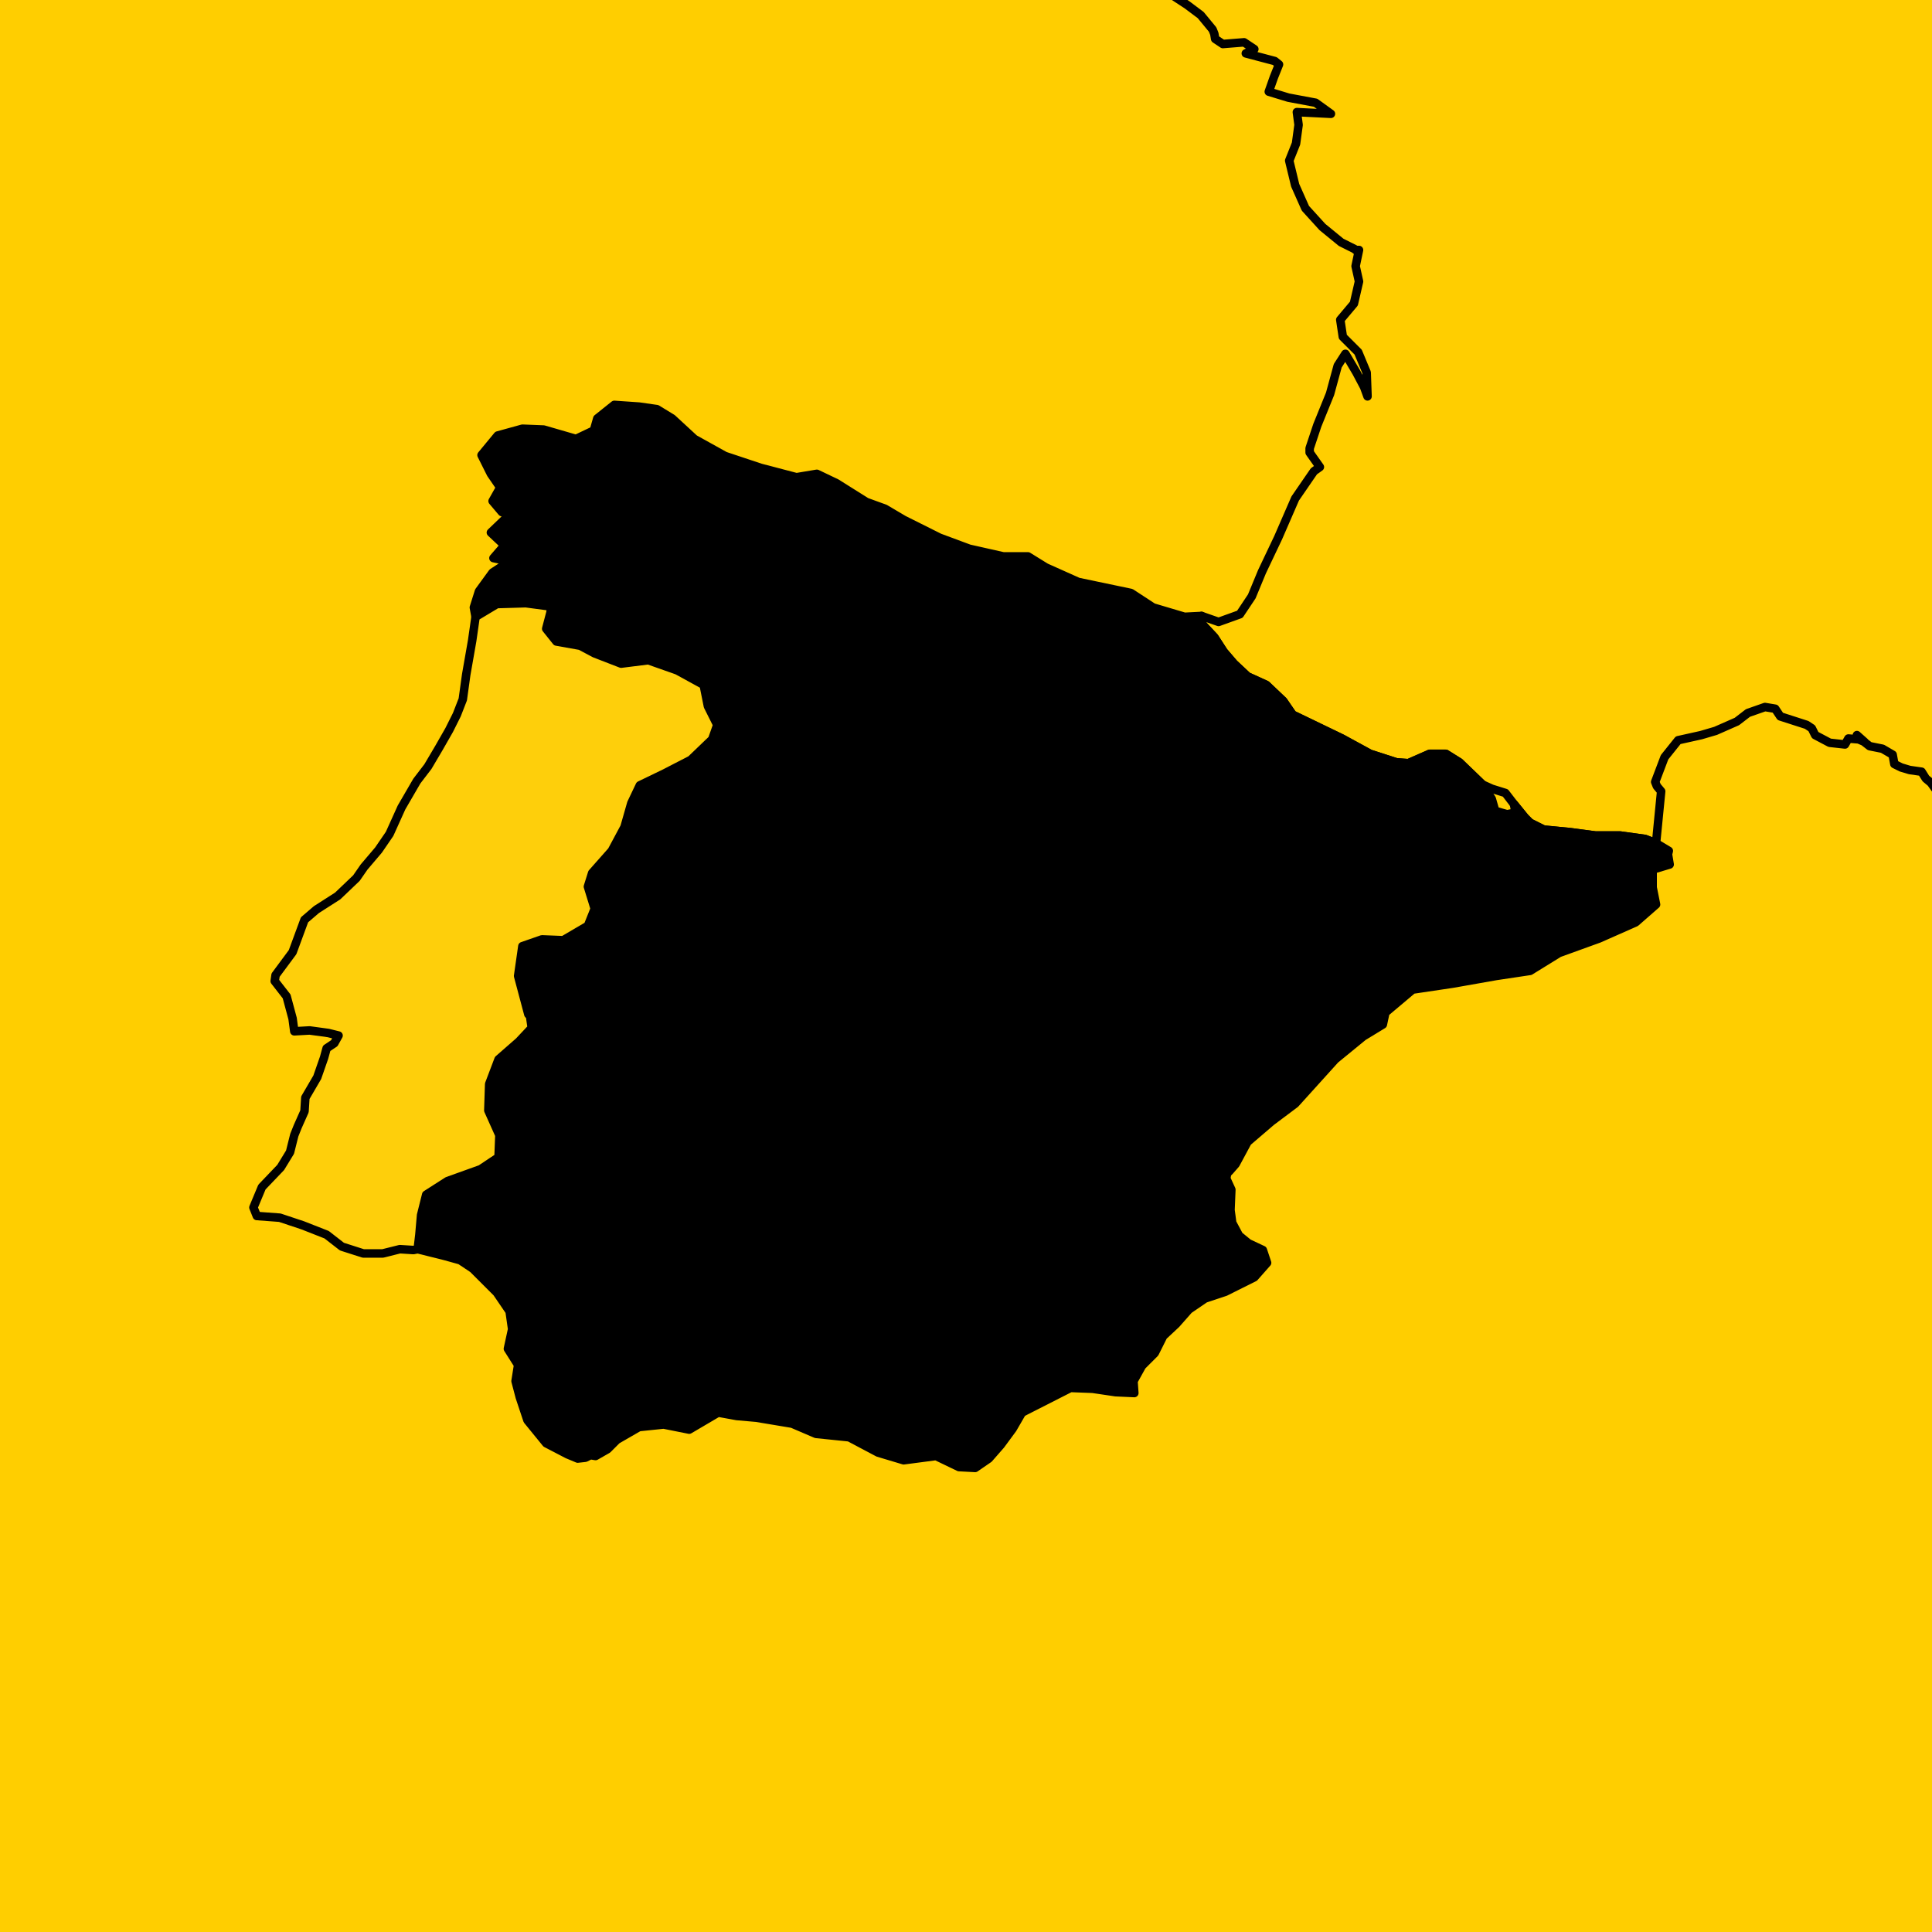 <?xml version="1.0" encoding="UTF-8"?> <svg xmlns="http://www.w3.org/2000/svg" xmlns:xlink="http://www.w3.org/1999/xlink" width="227" height="227" viewBox="0 0 227 227"><defs><clipPath id="clip-path"><rect id="Rectangle_229" data-name="Rectangle 229" width="227" height="227" transform="translate(0 37.328)" fill="none"></rect></clipPath></defs><g id="Spain" transform="translate(0 -37.328)"><rect id="Rectangle_320" data-name="Rectangle 320" width="227" height="227" transform="translate(0 37.328)" fill="#ffce00"></rect><path id="Path_863" data-name="Path 863" d="M138.6,37.328l.874.572,1.6,1.2,1.4,1.7.2.5.1.6.9.6,2.5-.2,1.2.8-1,.5,3.4.9.5.4-.6,1.5-.6,1.7,2.3.7,3.2.6,1.8,1.3-4-.2.2,1.5-.3,2.2-.8,2,.7,2.9,1.2,2.7,2,2.2,2.2,1.8,1.6.8.1.1h.4l-.4,1.9.4,1.8-.6,2.6-1.6,1.9.3,2,1.8,1.8,1,2.4.1,2.8-.4-1.1-.9-1.7-1.3-2.2-.9,1.4-.9,3.3-1.5,3.7-.9,2.7v.5l1.2,1.7-.7.5-2.2,3.2-2,4.6-1.9,4-1.2,2.9-1.4,2.1-2.5.9-2-.7.1,1,1.4,1.5,1.1,1.7,1.2,1.4,1.6,1.5,2.2,1,2,1.9,1.1,1.6,5.8,2.8,3.3,1.8,3.1,1,1.4.1,2.5-1.1h1.9l1.6,1,2.7,2.6,1.1.5,1.6.5,1,1.3,1.3,1.6.6.6,1.6.8,3.1.3,3,.4h2.9l2.9.4,1.3.5.6-6.1-.5-.6-.2-.5,1.1-2.9,1.6-2,2.7-.6,1.7-.5,2.5-1.1,1.3-1,2-.7,1.2.2.6.9,3.1,1,.6.4.4.8,1.7.9,1.8.2.4-.7,1.2.1.6.258.7.542,1.5.3,1.2.7.2,1.1.8.4,1,.3,1.4.2.5.8.6.5.123.172V37.328Z" fill="#ffce00"></path><g id="Group_213" data-name="Group 213"><g id="Group_212" data-name="Group 212" clip-path="url(#clip-path)"><path id="Path_864" data-name="Path 864" d="M213.477.5l-.5,3,.2,1.7,1.8,1.3,2,.1.5,2,.6,1.7,1.7.8,1.2.8.1.3,1,.8,2.2,1.2.8,1.1.2,1.5v3.1l1.7.9,1.8.3,1-1.2,1.4-1.3,1.1.2V20l-.4,2-.2,1.1.7.5.1.1-.6.9,2,1.5,1.3,1.5,1.9.7,1.6-.1,2.9,1.3,1.2.1,1.1-.1,1.2,1.2,1,1.2,1.1,1.5.8,2,2.1.4,1.5.4,4.6,1.9,2.6,1.2,2.5,1.4-.6,2.1-1.7,2-2.1,2-.7,2.3-2,4.5-.6,2.9-.2,2.4.1,1.9.3.6-1.5,1-1.4.5-2.2-.3-1.1-.4-1,1.2.6,1.2-.3.3-1.4,1-2.2,2.1-1.2.9-1.3,1.6-.8,1.8-.4.6-1.4.6-.9,1.2-.9.6-.4,1.1-.6,1.2-.3,2-.5,2.4.6.6,1.5-.7,1.1-1.6,1.4-1.5,1.6.1,1.9.4.6.4-.3,1.4-.1,1.8.2,1.2v1.1l1.4.6.3,1V88l-1.2-.1h-.8l-.3.9.2,1.1.4,1.4.6,2.4.5,1.7.3,1.9-2.4,1.3-1.2,1.2-.6,1.7v1l.3.9.7.2.9.6v1.6l-.6,1.9-.2,2.3.4,2.3,1,1.8,1.8.6,1.8.2,1.5.4.5,1.7-.2,1.7-.6,1.4.1.7-.3.4-4.1,1.6-.4.8-1.3.6-1.3,1-1.4,1-1.4.9-.7.2-.2,1.3-.6.6-3.2.8-1.2.3-.9.4-.2-.2-1.5-.3-1.6-.2-.5-.7-.6-.5-.5-.8-1.4-.2-1-.3-.8-.4-.2-1.1-1.2-.7-1.5-.3-.9-.7-.6-.6.9.8-.7-.3-1.2-.1-.4.7-1.8-.2-1.7-.9-.4-.8-.6-.4-3.1-1-.6-.9-1.2-.2-2,.7-1.3,1-2.5,1.1-1.7.5-2.7.6-1.6,2-1.1,2.9.2.5.5.6-.6,6.1-1.3-.5-2.9-.4h-2.9l-3-.4-3.1-.3-1.6-.8-.6-.6-1.3-1.6-1-1.3-1.6-.5-1.1-.5-2.7-2.6-1.6-1h-1.9l-2.5,1.1-1.4-.1-3.1-1-3.3-1.8-5.8-2.8-1.1-1.6-2-1.9-2.2-1-1.6-1.5-1.2-1.4-1.1-1.7-1.4-1.5-.1-1,2,.7,2.5-.9,1.4-2.1,1.2-2.9,1.9-4,2-4.6,2.2-3.2.7-.5-1.2-1.7V90l.9-2.7,1.5-3.7.9-3.3.9-1.4,1.3,2.2.9,1.7.4,1.1-.1-2.8-1-2.4-1.8-1.8-.3-2,1.6-1.9.6-2.6-.4-1.8.4-1.9h-.4l-.1-.1-1.6-.8-2.2-1.8-2-2.2-1.2-2.7-.7-2.9.8-2,.3-2.2-.2-1.5,4,.2-1.8-1.3-3.2-.6-2.3-.7.6-1.7.6-1.5-.5-.4-3.4-.9,1-.5-1.2-.8-2.5.2-.9-.6-.1-.6-.2-.5-1.4-1.7-1.6-1.2-2.6-1.7-1-.9-1.7-.3-2.3.3-.5-1.8-1.8-2.8,1.4-.2,1.7-.2-.1-1-1.4-.2-.1-1,1.1-.9,1,.1.6-.8-3.9-.6.3-1,1.2-1.6,2.4-.5,2.2-.2,3.1.3,1.6.4,1.3-.1,1.5.1.5-1,1.2-.3.7.6,1.1.1,2.1.5.9,1.1,1.2,2.2,1.5,1.8,1.9-.2,1.7-.1.4.3,1.1.4,1.5-.3h1.5l.7.5.5,1,2.2.4,1-.7-1.1-1.1V26.1l.5-2.2-.1-2,.2-2.5-1-1.2-.2-1.7.6-3.8,1.6,1,3.9.7.6.5-.7,1.6.9,1.4.7,1.9,1,.1,2.8,1.1,2.4,1.3,1.9.4h1.7l2.1-.9,3.9.3.4-.4-1-.6-2.6-.7.1-1,1.7-2,3.1-1.2,2.8-.3,3.4-.4,2.7-1.3,2.8-1.9.4-1.1-.6-.9,1.7-5.3,1.8-3.1,2.5-.6,2.5-.3,1.8.1,2.2-.2.9-.4" fill="none" stroke="#000" stroke-linecap="round" stroke-linejoin="round" stroke-width="1"></path></g></g><path id="Path_865" data-name="Path 865" d="M141.177,109.7l.1,1,1.4,1.5,1.1,1.7,1.2,1.4,1.6,1.5,2.2,1,2,1.9,1.1,1.6,5.8,2.8,3.3,1.8,3.1,1,1.4.1,2.5-1.1h1.9l1.6,1,2.7,2.6,1.1,1.7.4,1.4,1.4.4,1-.2-.2-1,1.3,1.6.6.6,1.6.8,3.1.3,3,.4h2.9l2.9.4,1.3.5,1.5.9-.1.4.2,1.2-2,.6v2.1l.4,2-2.4,2.1-4.3,1.9-4.7,1.7-3.4,2.1-4,.6-5.1.9-4.7.7-3.2,2.7-.3,1.4-2.3,1.4-3.3,2.7-4.7,5.2-2.8,2.1-2.8,2.4-1.4,2.6-.7.8-.3.3-.1.6.6,1.3-.1,2.4.2,1.5.8,1.5,1.1.9,1.7.8.5,1.5-1.5,1.7-3.4,1.7-2.4.8-1.9,1.3-1.5,1.7-1.5,1.4-1,2-1.5,1.5-1,1.8.1,1.4-2.2-.1-2.7-.4-2.6-.1-5.7,2.9-1.1,1.9-1.4,1.9-1.4,1.6-1.6,1.1-1.9-.1-2.7-1.3-3.8.5-3-.9-3.4-1.8-3.9-.4-2.8-1.2-4.2-.7-2.3-.2-2.2-.4-3.4,2-3-.6-2.9.3-2.6,1.5-1.1,1.1-1.4.8-.6-.1-.6.3-.9.1-1.2-.5-2.5-1.3-2.2-2.7-.9-2.7-.5-1.9.3-1.9-1.2-1.9.5-2.3-.3-2.1-1.5-2.2-2.8-2.8-1.5-1-1.8-.5-3.2-.8.2-1.7.2-2.3.6-2.4,2.5-1.6,3.9-1.4,2.1-1.4.1-2.6-1.3-2.9.1-3.1,1.1-2.9,2.4-2.1,1.5-1.6-.2-1.4-.2-.2-1.2-4.5.5-3.5,2.3-.8,2.5.1,2.9-1.7.8-2-.8-2.6.5-1.6,2.3-2.6,1.5-2.8.8-2.8,1-2.1,2.9-1.4,3.1-1.6,2.5-2.4.6-1.7-1.1-2.2-.5-2.5-3.1-1.7-3.4-1.2-3.2.4-3.1-1.2-1.7-.9-2.8-.5-1.2-1.5.5-1.9.1-.7-3-.4-3.4.1-2.5,1.5-.2-1.1.6-1.9,1.6-2.2,2-1.3-1.9-.4,1.3-1.5-1.6-1.5,2.3-2.2-1-.2-1.1-1.3.9-1.6-1.1-1.6-1.1-2.2,1.9-2.3,2.9-.8,2.5.1,3.8,1.1,2.1-1,.4-1.4,2-1.6,2.9.2,2.1.3,1.8,1.1,2.6,2.4,3.6,2,4.2,1.4,4.2,1.1,2.4-.4,2.3,1.1,3.5,2.2,2.2.8,2.2,1.3,4.2,2.1,3.5,1.3,4,.9h2.9l2.1,1.3,3.8,1.7,1.9.4,4.3.9,2.6,1.7,3.7,1.1Z"></path><path id="Path_866" data-name="Path 866" d="M141.177,109.7l.1,1,1.4,1.5,1.1,1.7,1.2,1.4,1.6,1.5,2.2,1,2,1.9,1.1,1.6,5.8,2.8,3.3,1.8,3.1,1,1.4.1,2.5-1.1h1.9l1.6,1,2.7,2.6,1.1,1.7.4,1.4,1.4.4,1-.2-.2-1,1.3,1.6.6.6,1.6.8,3.1.3,3,.4h2.9l2.9.4,1.3.5,1.5.9-.1.4.2,1.2-2,.6v2.1l.4,2-2.4,2.1-4.3,1.9-4.7,1.7-3.4,2.1-4,.6-5.1.9-4.7.7-3.2,2.7-.3,1.4-2.3,1.4-3.3,2.7-4.7,5.2-2.8,2.1-2.8,2.4-1.4,2.6-.7.8-.3.3-.1.6.6,1.3-.1,2.4.2,1.5.8,1.5,1.1.9,1.7.8.5,1.5-1.5,1.7-3.4,1.7-2.4.8-1.9,1.3-1.5,1.7-1.5,1.4-1,2-1.5,1.5-1,1.8.1,1.4-2.2-.1-2.7-.4-2.6-.1-5.7,2.9-1.1,1.9-1.4,1.9-1.4,1.6-1.6,1.1-1.9-.1-2.7-1.3-3.8.5-3-.9-3.4-1.8-3.9-.4-2.8-1.2-4.2-.7-2.3-.2-2.2-.4-3.4,2-3-.6-2.9.3-2.6,1.5-1.1,1.1-1.4.8-.6-.1-.6.3-.9.1-1.2-.5-2.5-1.3-2.2-2.7-.9-2.7-.5-1.9.3-1.9-1.2-1.9.5-2.3-.3-2.1-1.5-2.2-2.8-2.8-1.5-1-1.8-.5-3.2-.8.2-1.7.2-2.3.6-2.4,2.5-1.6,3.9-1.4,2.1-1.4.1-2.6-1.3-2.9.1-3.1,1.1-2.9,2.4-2.1,1.5-1.6-.2-1.4-.2-.2-1.2-4.5.5-3.5,2.3-.8,2.5.1,2.9-1.7.8-2-.8-2.6.5-1.6,2.3-2.6,1.5-2.8.8-2.8,1-2.1,2.9-1.4,3.1-1.6,2.5-2.4.6-1.7-1.1-2.2-.5-2.5-3.1-1.7-3.4-1.2-3.2.4-3.1-1.2-1.7-.9-2.8-.5-1.2-1.5.5-1.9.1-.7-3-.4-3.4.1-2.5,1.5-.2-1.1.6-1.9,1.6-2.2,2-1.3-1.9-.4,1.3-1.5-1.6-1.5,2.3-2.2-1-.2-1.1-1.3.9-1.6-1.1-1.6-1.1-2.2,1.9-2.3,2.9-.8,2.5.1,3.8,1.1,2.1-1,.4-1.4,2-1.6,2.9.2,2.1.3,1.8,1.1,2.6,2.4,3.6,2,4.2,1.4,4.2,1.1,2.4-.4,2.3,1.1,3.5,2.2,2.2.8,2.2,1.3,4.2,2.1,3.5,1.3,4,.9h2.9l2.1,1.3,3.8,1.7,1.9.4,4.3.9,2.6,1.7,3.7,1.1,2-.1" fill="none" stroke="#000" stroke-linecap="round" stroke-linejoin="round" stroke-width="1"></path><path id="Path_867" data-name="Path 867" d="M55.877,109.8l-.4,2.8-.7,4-.4,2.9-.7,1.8-.9,1.8-1.2,2.1-1.3,2.2-1.3,1.7-1.8,3.1-1.4,3.1-1.3,1.9-1.7,2-.9,1.3-2.2,2.1-2.5,1.6-1.4,1.2-1.4,3.8-2,2.7-.1.7,1.4,1.8.7,2.6.2,1.5,1.8-.1,2.2.3,1.2.3-.5.9-.9.6-.3,1.1-.8,2.3-1.4,2.4-.1,1.6-.8,1.8-.4,1-.5,2-1.1,1.8-2.2,2.3-1,2.4.4,1,2.7.2,2.7.9,2.8,1.1,1.8,1.4,2.5.8h2.3l2-.5,1.6.1.5-.1.2-1.7.2-2.3.6-2.4,2.5-1.6,3.9-1.4,2.1-1.4.1-2.6-1.3-2.9.1-3.1,1.1-2.9,2.4-2.1,1.5-1.6-.2-1.4-.2-.2-1.2-4.5.5-3.5,2.3-.8,2.5.1,2.9-1.7.8-2-.8-2.6.5-1.6,2.3-2.6,1.5-2.8.8-2.8,1-2.1,2.9-1.4,3.1-1.6,2.5-2.4.6-1.7-1.1-2.2-.5-2.5-3.1-1.7-3.4-1.2-3.2.4-3.1-1.2-1.7-.9-2.8-.5-1.2-1.5.5-1.9.1-.7-3-.4-3.4.1Z" fill="#fecf0b"></path><path id="Path_868" data-name="Path 868" d="M55.877,109.8l-.4,2.8-.7,4-.4,2.9-.7,1.8-.9,1.8-1.2,2.1-1.3,2.2-1.3,1.7-1.8,3.1-1.4,3.1-1.3,1.9-1.7,2-.9,1.3-2.2,2.1-2.5,1.6-1.4,1.2-1.4,3.8-2,2.7-.1.7,1.4,1.8.7,2.6.2,1.5,1.8-.1,2.2.3,1.2.3-.5.9-.9.6-.3,1.1-.8,2.3-1.4,2.4-.1,1.6-.8,1.8-.4,1-.5,2-1.1,1.8-2.2,2.3-1,2.4.4,1,2.7.2,2.7.9,2.8,1.1,1.8,1.4,2.5.8h2.3l2-.5,1.6.1.5-.1.2-1.7.2-2.3.6-2.4,2.5-1.6,3.9-1.4,2.1-1.4.1-2.6-1.3-2.9.1-3.1,1.1-2.9,2.4-2.1,1.5-1.6-.2-1.4-.2-.2-1.2-4.5.5-3.5,2.3-.8,2.5.1,2.9-1.7.8-2-.8-2.6.5-1.6,2.3-2.6,1.5-2.8.8-2.8,1-2.1,2.9-1.4,3.1-1.6,2.5-2.4.6-1.7-1.1-2.2-.5-2.5-3.1-1.7-3.4-1.2-3.2.4-3.1-1.2-1.7-.9-2.8-.5-1.2-1.5.5-1.9.1-.7-3-.4-3.4.1-2.5,1.5" fill="none" stroke="#000" stroke-linecap="round" stroke-linejoin="round" stroke-width="1"></path></g></svg> 
